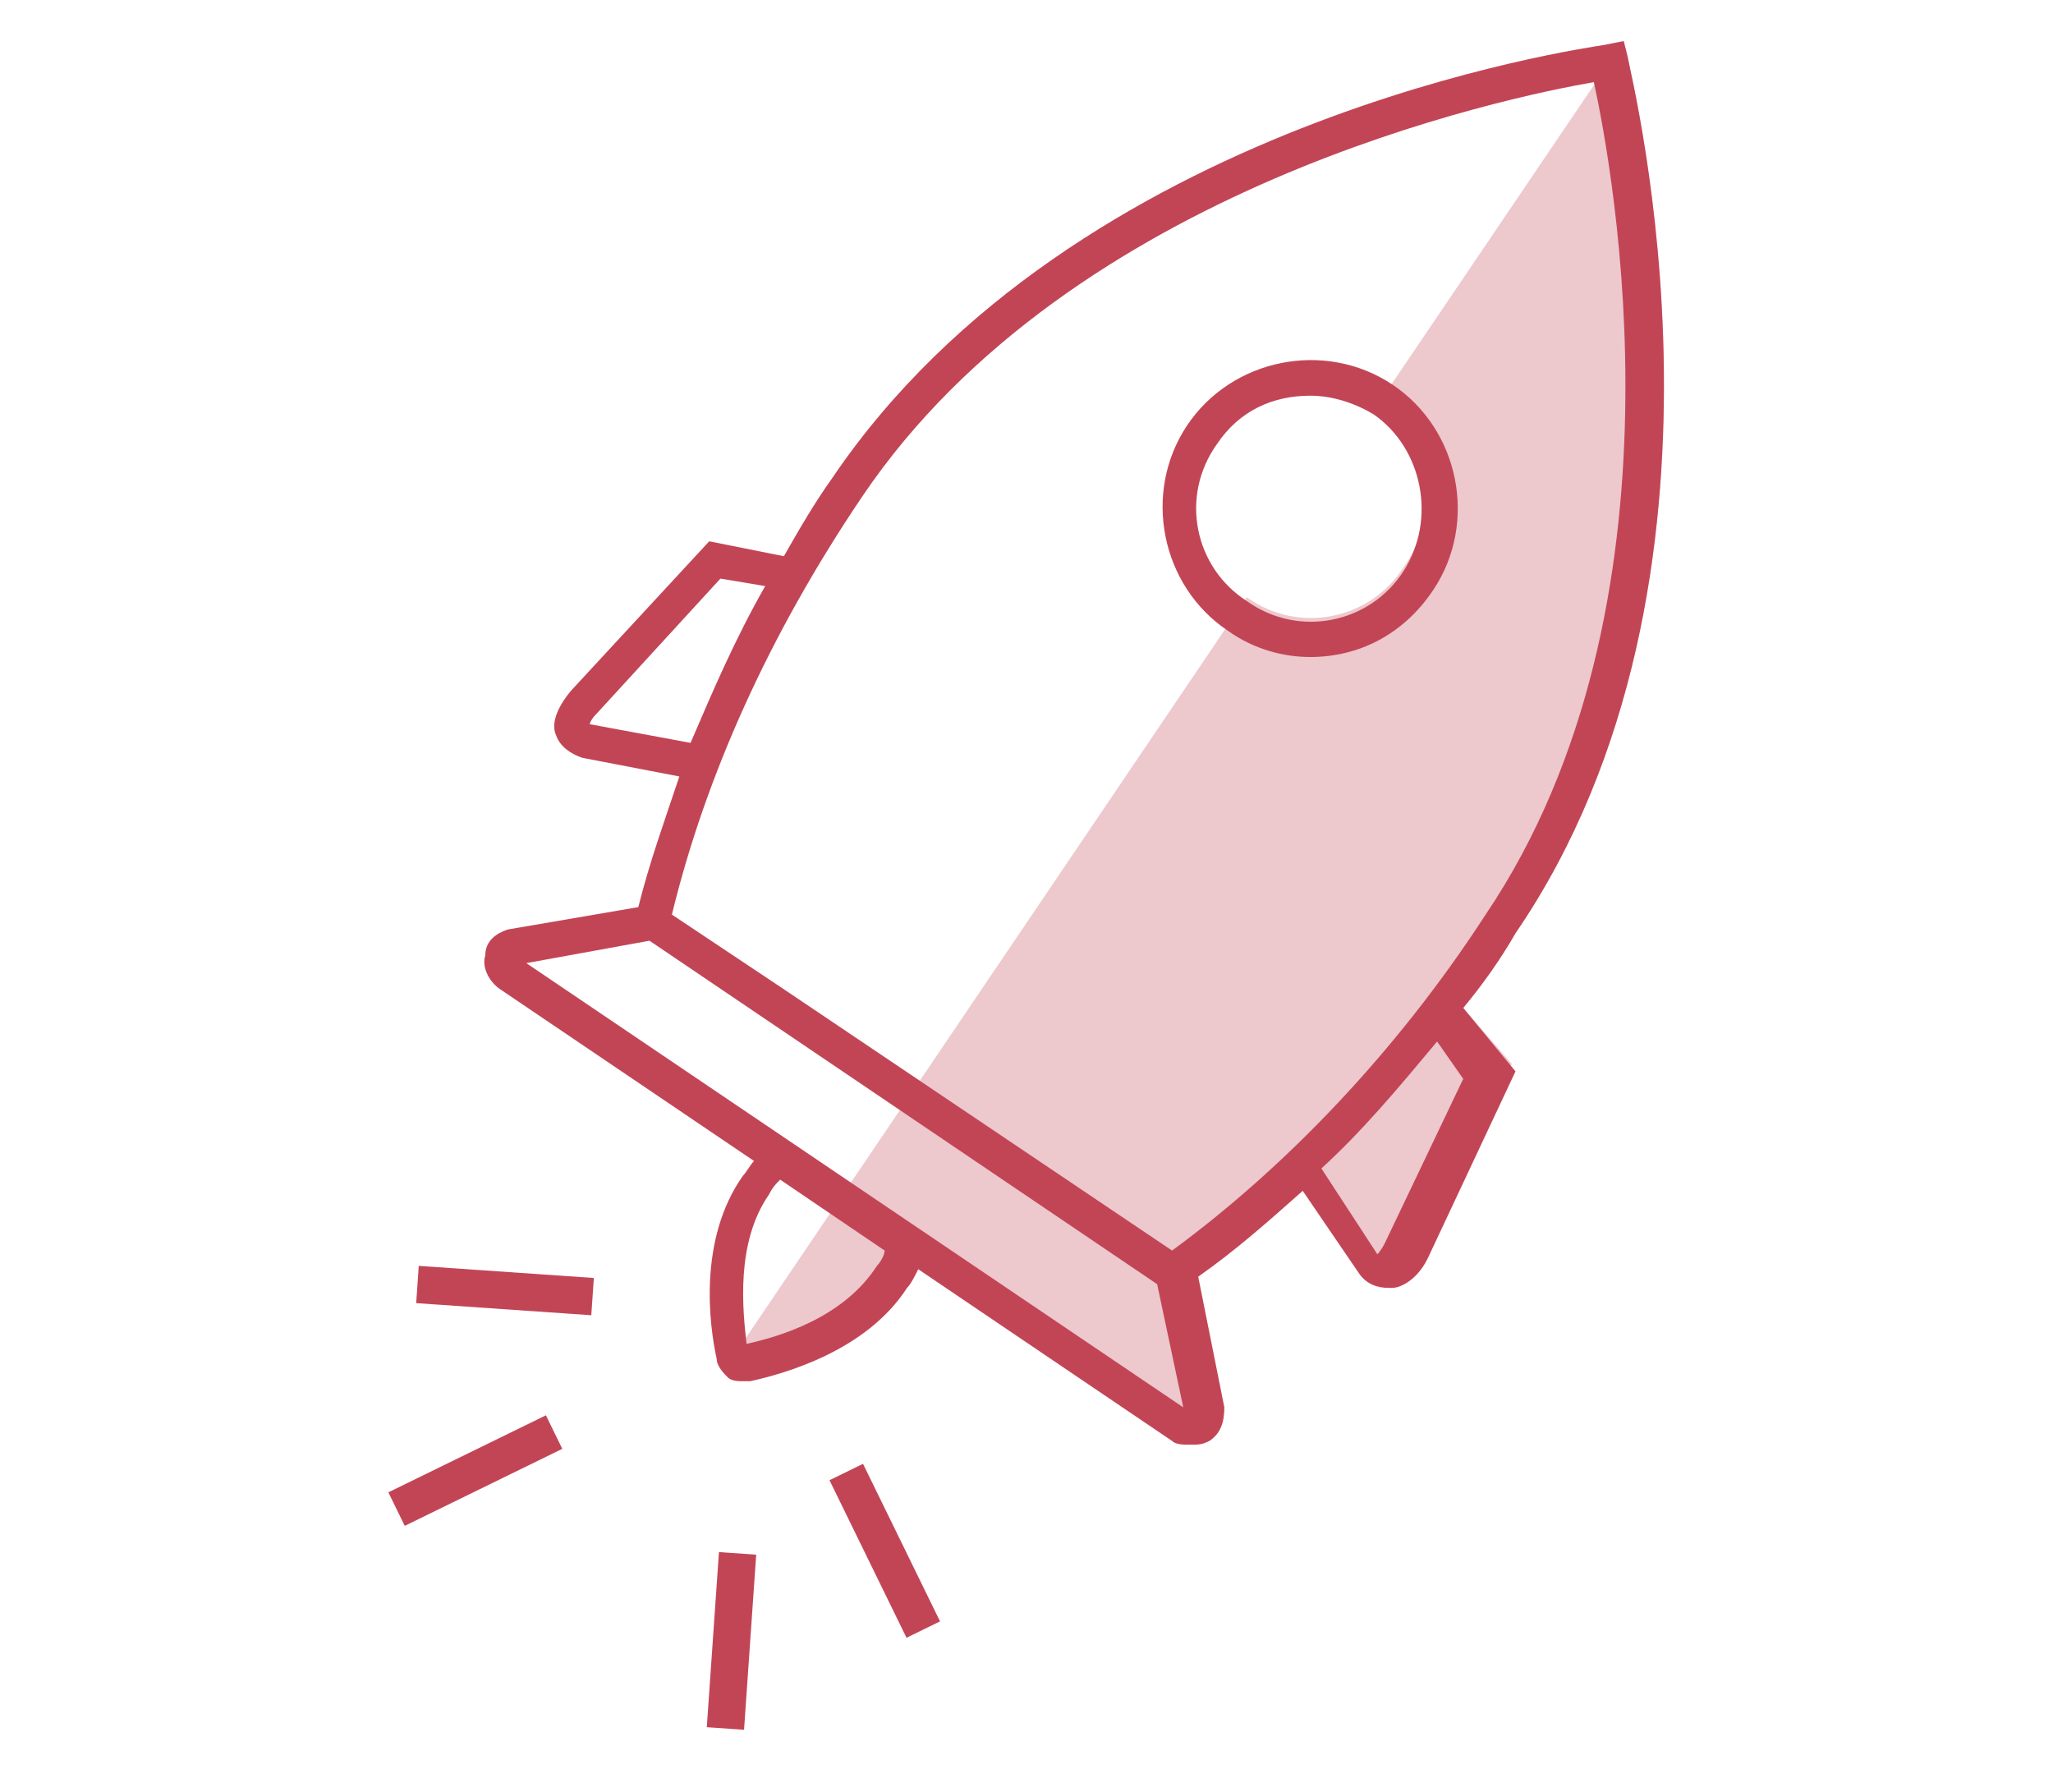 <?xml version="1.0" encoding="utf-8"?>
<!-- Generator: Adobe Illustrator 23.0.4, SVG Export Plug-In . SVG Version: 6.00 Build 0)  -->
<svg version="1.1" xmlns="http://www.w3.org/2000/svg" xmlns:xlink="http://www.w3.org/1999/xlink" x="0px" y="0px"
	 viewBox="0 0 55 48" style="enable-background:new 0 0 55 48;" xml:space="preserve">
<style type="text/css">
	.st0{fill:none;stroke:#C24556;stroke-miterlimit:10;}
	.st1{fill:none;stroke:#C24556;stroke-linejoin:round;stroke-miterlimit:10;}
	.st2{fill:#C24556;}
	.st3{opacity:0.3;fill:#C34757;}
	.st4{fill:#3E3D53;}
	.st5{opacity:0.3;}
	.st6{fill:#C04259;}
	.st7{fill:none;stroke:#C04259;stroke-miterlimit:10;}
	.st8{fill:none;stroke:#C04259;stroke-width:1.5;stroke-miterlimit:10;}
	.st9{fill:none;stroke:#C04259;stroke-width:1.5;stroke-linecap:round;stroke-miterlimit:10;}
	.st10{fill:none;stroke:#C04259;stroke-miterlimit:10;stroke-dasharray:12;}
	.st11{fill:none;stroke:#C04259;stroke-width:1.5;stroke-miterlimit:10;stroke-dasharray:12;}
	.st12{fill:none;stroke:#C04259;stroke-linecap:round;stroke-linejoin:round;stroke-miterlimit:10;}
	.st13{fill:none;stroke:#C04259;stroke-width:1.5;stroke-linecap:round;stroke-linejoin:round;stroke-miterlimit:10;}
	.st14{fill:none;stroke:#C24556;stroke-width:1.5;stroke-miterlimit:10;}
	.st15{opacity:0.3;fill:#C24556;}
	.st16{opacity:0.3;fill:#C04259;}
	.st17{fill:none;stroke:#C04259;stroke-linejoin:round;stroke-miterlimit:10;}
	.st18{opacity:0.3;fill:#C34758;}
	.st19{fill:none;stroke:#C04259;stroke-linecap:round;stroke-miterlimit:10;}
	.st20{fill:none;stroke:#C04359;stroke-miterlimit:10;}
	.st21{fill:none;stroke:#C04359;stroke-linecap:round;stroke-miterlimit:10;}
	.st22{fill:none;stroke:#C04259;stroke-linejoin:round;stroke-miterlimit:10;stroke-dasharray:4;}
	.st23{fill:none;}
</style>
<g id="Livello_1">
	<g>
		<g>
			<path class="st3" d="M43.6,1.5l-0.1-0.4l-6.7,9.9c0,0,0,0,0,0c1.4,0.9,1.8,2.8,0.8,4.2c-0.9,1.4-2.8,1.8-4.2,0.8c0,0,0,0,0,0
				l-14,20.7c0.1,0.1,0.3,0.1,0.4,0.1c0.1,0,0.1,0,0.2,0c0.9-0.2,3.1-0.8,4.2-2.5c0.1-0.1,0.2-0.3,0.3-0.5l6.8,4.6
				c0.1,0.1,0.3,0.1,0.5,0.1c0.2,0,0.3,0,0.5-0.1c0.3-0.2,0.4-0.5,0.4-0.9l-0.7-3.5c1-0.7,1.9-1.5,2.8-2.3l1.5,2.2
				c0.2,0.3,0.5,0.4,0.8,0.4c0,0,0.1,0,0.1,0c0.2,0,0.7-0.2,1-0.9l2.3-4.9L39.2,27c0.5-0.6,1-1.3,1.4-2C47.1,15.5,43.7,2.1,43.6,1.5
				z"/>
			<path class="st2" d="M43.6,1.5l-0.1-0.4L43,1.2c-0.6,0.1-14.2,2-20.7,11.6c-0.5,0.7-0.9,1.4-1.3,2.1l-2-0.4l-3.7,4
				c-0.5,0.6-0.5,1-0.4,1.2c0.1,0.3,0.4,0.5,0.7,0.6l2.6,0.5c-0.4,1.2-0.8,2.3-1.1,3.5l-3.5,0.6C13.3,25,13,25.2,13,25.6
				c-0.1,0.3,0.1,0.7,0.4,0.9l6.8,4.6c-0.1,0.1-0.2,0.3-0.3,0.4c-1.2,1.7-0.9,4-0.7,4.9c0,0.2,0.2,0.4,0.3,0.5
				c0.1,0.1,0.3,0.1,0.4,0.1c0.1,0,0.1,0,0.2,0c0.9-0.2,3.1-0.8,4.2-2.5c0.1-0.1,0.2-0.3,0.3-0.5l6.8,4.6c0.1,0.1,0.3,0.1,0.5,0.1
				c0.2,0,0.3,0,0.5-0.1c0.3-0.2,0.4-0.5,0.4-0.9l-0.7-3.5c1-0.7,1.9-1.5,2.8-2.3l1.5,2.2c0.2,0.3,0.5,0.4,0.8,0.4c0,0,0.1,0,0.1,0
				c0.2,0,0.7-0.2,1-0.9l2.3-4.9L39.2,27c0.5-0.6,1-1.3,1.4-2C47.1,15.5,43.7,2.1,43.6,1.5z M15.8,19.4c0,0,0-0.1,0.2-0.3l3.3-3.6
				l1.2,0.2c-0.8,1.4-1.4,2.8-2,4.2L15.8,19.4z M23.5,33.9c-0.9,1.4-2.6,1.9-3.5,2.1c-0.1-0.9-0.3-2.7,0.6-4
				c0.1-0.2,0.2-0.3,0.3-0.4l2.8,1.9C23.7,33.6,23.6,33.8,23.5,33.9z M14.1,25.8l3.3-0.6L31,34.4l0.7,3.3L14.1,25.8z M39.2,28.9
				l-2.1,4.4c-0.1,0.2-0.2,0.3-0.2,0.3l-1.5-2.3c1.1-1,2.1-2.2,3.1-3.4L39.2,28.9z M31.4,33.5l-10.4-7l-3-2
				c0.9-3.7,2.6-7.5,5.1-11.2C28.7,5,40.4,2.6,42.7,2.2c0.5,2.3,2.7,14-2.9,22.3C37.4,28.2,34.4,31.3,31.4,33.5z"/>
			<path class="st2" d="M37.3,10.3c-1.8-1.2-4.3-0.7-5.5,1.1c-1.2,1.8-0.7,4.3,1.1,5.5c0.7,0.5,1.5,0.7,2.2,0.7
				c1.3,0,2.5-0.6,3.3-1.8C39.6,14,39.1,11.5,37.3,10.3z M37.6,15.3c-0.9,1.4-2.8,1.8-4.2,0.8c-1.4-0.9-1.8-2.8-0.8-4.2
				c0.6-0.9,1.5-1.3,2.5-1.3c0.6,0,1.2,0.2,1.7,0.5C38.1,12,38.5,13.9,37.6,15.3z"/>
			
				<rect x="13" y="32.3" transform="matrix(6.896123e-02 -0.998 0.998 6.896123e-02 -21.982 45.655)" class="st2" width="1" height="4.7"/>
			<rect x="10.4" y="38.9" transform="matrix(0.898 -0.439 0.439 0.898 -16.012 9.61)" class="st2" width="4.7" height="1"/>
			
				<rect x="17.2" y="43.5" transform="matrix(6.930459e-02 -0.998 0.998 6.930459e-02 -25.67 60.419)" class="st2" width="4.7" height="1"/>
			
				<rect x="23.2" y="39.2" transform="matrix(0.898 -0.439 0.439 0.898 -15.82 14.635)" class="st2" width="1" height="4.7"/>
		</g>
	</g>
</g>
<g id="Livello_2">
</g>
</svg>
